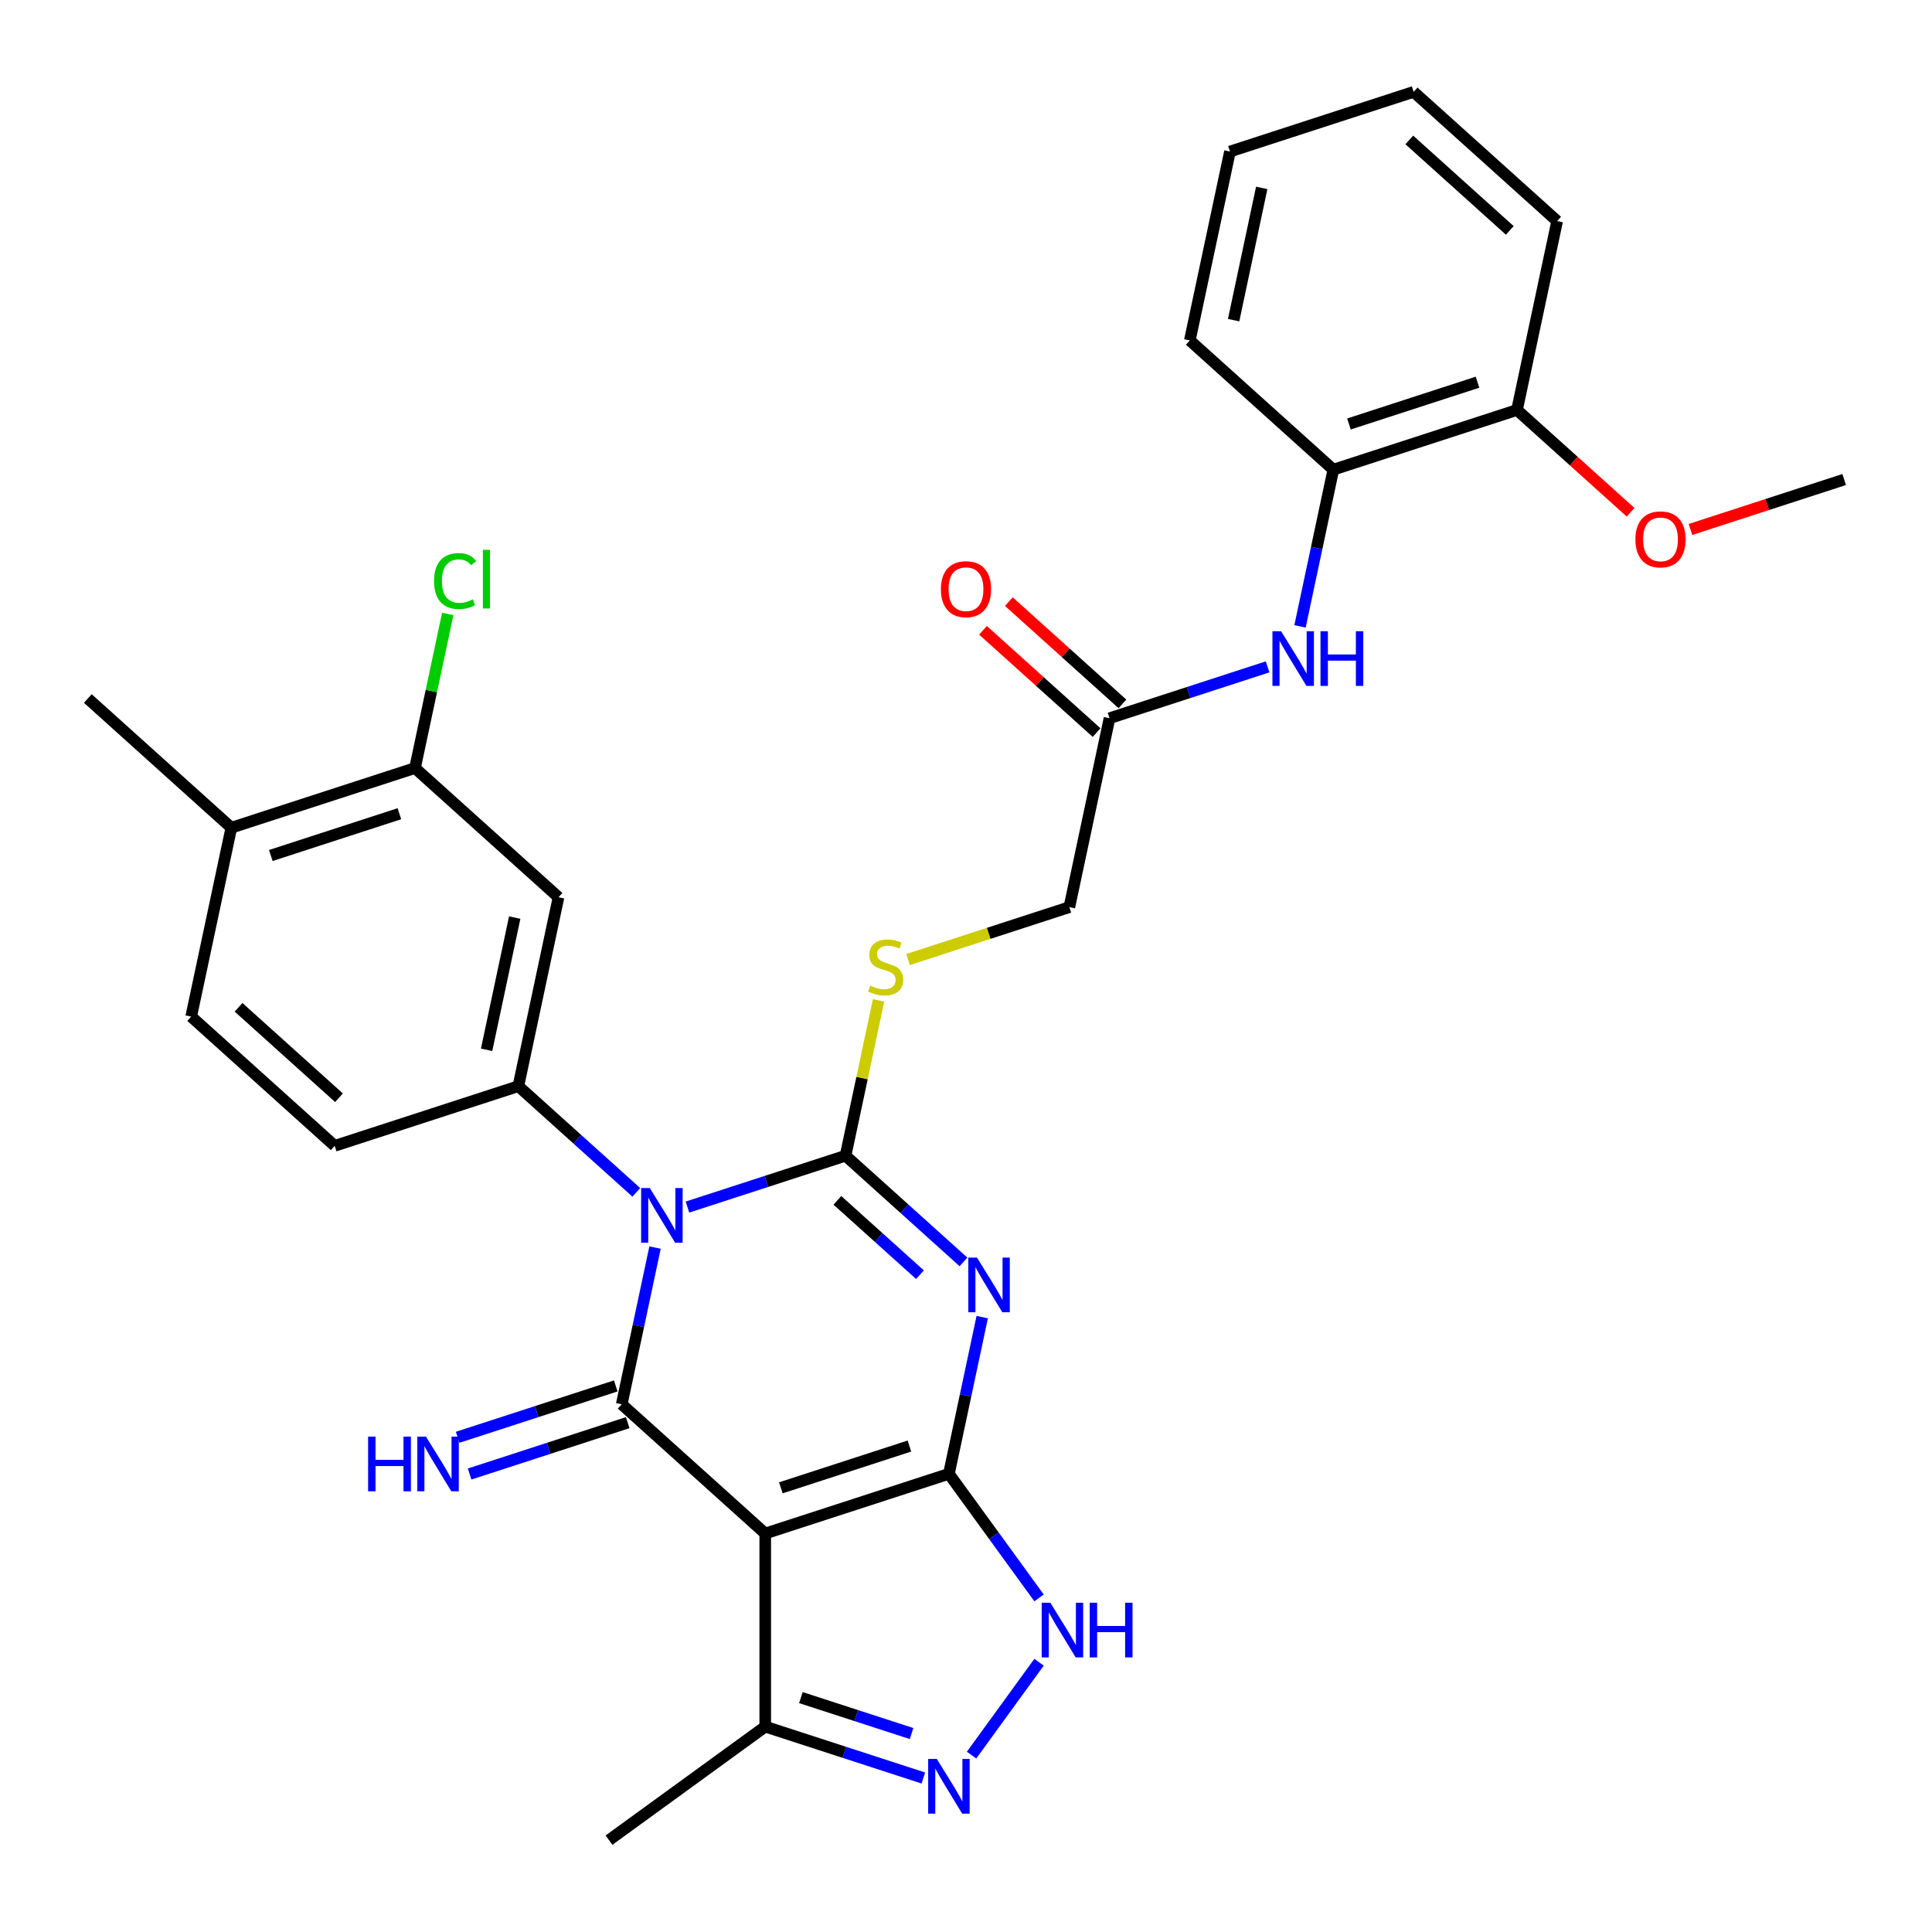<?xml version='1.0' encoding='iso-8859-1'?>
<svg version='1.1' baseProfile='full'
              xmlns='http://www.w3.org/2000/svg'
                      xmlns:rdkit='http://www.rdkit.org/xml'
                      xmlns:xlink='http://www.w3.org/1999/xlink'
                  xml:space='preserve'
width='1000px' height='1000px' viewBox='0 0 1000 1000'>
<!-- END OF HEADER -->
<rect style='opacity:1.0;fill:#FFFFFF;stroke:none' width='1000' height='1000' x='0' y='0'> </rect>
<path class='bond-0' d='M 355.822,624.782 L 396.737,611.487' style='fill:none;fill-rule:evenodd;stroke:#0000FF;stroke-width:6px;stroke-linecap:butt;stroke-linejoin:miter;stroke-opacity:1' />
<path class='bond-0' d='M 396.737,611.487 L 437.653,598.193' style='fill:none;fill-rule:evenodd;stroke:#000000;stroke-width:6px;stroke-linecap:butt;stroke-linejoin:miter;stroke-opacity:1' />
<path class='bond-3' d='M 339.048,645.735 L 330.426,686.295' style='fill:none;fill-rule:evenodd;stroke:#0000FF;stroke-width:6px;stroke-linecap:butt;stroke-linejoin:miter;stroke-opacity:1' />
<path class='bond-3' d='M 330.426,686.295 L 321.805,726.855' style='fill:none;fill-rule:evenodd;stroke:#000000;stroke-width:6px;stroke-linecap:butt;stroke-linejoin:miter;stroke-opacity:1' />
<path class='bond-5' d='M 329.353,617.166 L 298.828,589.681' style='fill:none;fill-rule:evenodd;stroke:#0000FF;stroke-width:6px;stroke-linecap:butt;stroke-linejoin:miter;stroke-opacity:1' />
<path class='bond-5' d='M 298.828,589.681 L 268.304,562.197' style='fill:none;fill-rule:evenodd;stroke:#000000;stroke-width:6px;stroke-linecap:butt;stroke-linejoin:miter;stroke-opacity:1' />
<path class='bond-1' d='M 437.653,598.193 L 468.177,625.677' style='fill:none;fill-rule:evenodd;stroke:#000000;stroke-width:6px;stroke-linecap:butt;stroke-linejoin:miter;stroke-opacity:1' />
<path class='bond-1' d='M 468.177,625.677 L 498.702,653.162' style='fill:none;fill-rule:evenodd;stroke:#0000FF;stroke-width:6px;stroke-linecap:butt;stroke-linejoin:miter;stroke-opacity:1' />
<path class='bond-1' d='M 433.433,621.295 L 454.8,640.534' style='fill:none;fill-rule:evenodd;stroke:#000000;stroke-width:6px;stroke-linecap:butt;stroke-linejoin:miter;stroke-opacity:1' />
<path class='bond-1' d='M 454.8,640.534 L 476.167,659.773' style='fill:none;fill-rule:evenodd;stroke:#0000FF;stroke-width:6px;stroke-linecap:butt;stroke-linejoin:miter;stroke-opacity:1' />
<path class='bond-10' d='M 437.653,598.193 L 446.198,557.993' style='fill:none;fill-rule:evenodd;stroke:#000000;stroke-width:6px;stroke-linecap:butt;stroke-linejoin:miter;stroke-opacity:1' />
<path class='bond-10' d='M 446.198,557.993 L 454.743,517.792' style='fill:none;fill-rule:evenodd;stroke:#CCCC00;stroke-width:6px;stroke-linecap:butt;stroke-linejoin:miter;stroke-opacity:1' />
<path class='bond-31' d='M 508.396,681.731 L 499.775,722.291' style='fill:none;fill-rule:evenodd;stroke:#0000FF;stroke-width:6px;stroke-linecap:butt;stroke-linejoin:miter;stroke-opacity:1' />
<path class='bond-31' d='M 499.775,722.291 L 491.154,762.852' style='fill:none;fill-rule:evenodd;stroke:#000000;stroke-width:6px;stroke-linecap:butt;stroke-linejoin:miter;stroke-opacity:1' />
<path class='bond-2' d='M 491.154,762.852 L 396.088,793.74' style='fill:none;fill-rule:evenodd;stroke:#000000;stroke-width:6px;stroke-linecap:butt;stroke-linejoin:miter;stroke-opacity:1' />
<path class='bond-2' d='M 470.716,748.472 L 404.17,770.094' style='fill:none;fill-rule:evenodd;stroke:#000000;stroke-width:6px;stroke-linecap:butt;stroke-linejoin:miter;stroke-opacity:1' />
<path class='bond-6' d='M 491.154,762.852 L 514.481,794.959' style='fill:none;fill-rule:evenodd;stroke:#000000;stroke-width:6px;stroke-linecap:butt;stroke-linejoin:miter;stroke-opacity:1' />
<path class='bond-6' d='M 514.481,794.959 L 537.808,827.066' style='fill:none;fill-rule:evenodd;stroke:#0000FF;stroke-width:6px;stroke-linecap:butt;stroke-linejoin:miter;stroke-opacity:1' />
<path class='bond-4' d='M 321.805,726.855 L 396.088,793.74' style='fill:none;fill-rule:evenodd;stroke:#000000;stroke-width:6px;stroke-linecap:butt;stroke-linejoin:miter;stroke-opacity:1' />
<path class='bond-11' d='M 318.716,717.349 L 277.8,730.643' style='fill:none;fill-rule:evenodd;stroke:#000000;stroke-width:6px;stroke-linecap:butt;stroke-linejoin:miter;stroke-opacity:1' />
<path class='bond-11' d='M 277.8,730.643 L 236.885,743.937' style='fill:none;fill-rule:evenodd;stroke:#0000FF;stroke-width:6px;stroke-linecap:butt;stroke-linejoin:miter;stroke-opacity:1' />
<path class='bond-11' d='M 324.894,736.362 L 283.978,749.656' style='fill:none;fill-rule:evenodd;stroke:#000000;stroke-width:6px;stroke-linecap:butt;stroke-linejoin:miter;stroke-opacity:1' />
<path class='bond-11' d='M 283.978,749.656 L 243.063,762.951' style='fill:none;fill-rule:evenodd;stroke:#0000FF;stroke-width:6px;stroke-linecap:butt;stroke-linejoin:miter;stroke-opacity:1' />
<path class='bond-8' d='M 396.088,793.74 L 396.088,893.698' style='fill:none;fill-rule:evenodd;stroke:#000000;stroke-width:6px;stroke-linecap:butt;stroke-linejoin:miter;stroke-opacity:1' />
<path class='bond-9' d='M 268.304,562.197 L 289.086,464.423' style='fill:none;fill-rule:evenodd;stroke:#000000;stroke-width:6px;stroke-linecap:butt;stroke-linejoin:miter;stroke-opacity:1' />
<path class='bond-9' d='M 251.867,543.374 L 266.414,474.933' style='fill:none;fill-rule:evenodd;stroke:#000000;stroke-width:6px;stroke-linecap:butt;stroke-linejoin:miter;stroke-opacity:1' />
<path class='bond-16' d='M 268.304,562.197 L 173.238,593.086' style='fill:none;fill-rule:evenodd;stroke:#000000;stroke-width:6px;stroke-linecap:butt;stroke-linejoin:miter;stroke-opacity:1' />
<path class='bond-33' d='M 537.808,860.372 L 502.879,908.448' style='fill:none;fill-rule:evenodd;stroke:#0000FF;stroke-width:6px;stroke-linecap:butt;stroke-linejoin:miter;stroke-opacity:1' />
<path class='bond-7' d='M 477.919,920.287 L 437.004,906.992' style='fill:none;fill-rule:evenodd;stroke:#0000FF;stroke-width:6px;stroke-linecap:butt;stroke-linejoin:miter;stroke-opacity:1' />
<path class='bond-7' d='M 437.004,906.992 L 396.088,893.698' style='fill:none;fill-rule:evenodd;stroke:#000000;stroke-width:6px;stroke-linecap:butt;stroke-linejoin:miter;stroke-opacity:1' />
<path class='bond-7' d='M 471.822,897.285 L 443.181,887.979' style='fill:none;fill-rule:evenodd;stroke:#0000FF;stroke-width:6px;stroke-linecap:butt;stroke-linejoin:miter;stroke-opacity:1' />
<path class='bond-7' d='M 443.181,887.979 L 414.54,878.673' style='fill:none;fill-rule:evenodd;stroke:#000000;stroke-width:6px;stroke-linecap:butt;stroke-linejoin:miter;stroke-opacity:1' />
<path class='bond-24' d='M 396.088,893.698 L 315.22,952.452' style='fill:none;fill-rule:evenodd;stroke:#000000;stroke-width:6px;stroke-linecap:butt;stroke-linejoin:miter;stroke-opacity:1' />
<path class='bond-13' d='M 289.086,464.423 L 214.803,397.539' style='fill:none;fill-rule:evenodd;stroke:#000000;stroke-width:6px;stroke-linecap:butt;stroke-linejoin:miter;stroke-opacity:1' />
<path class='bond-21' d='M 470.01,496.659 L 511.756,483.095' style='fill:none;fill-rule:evenodd;stroke:#CCCC00;stroke-width:6px;stroke-linecap:butt;stroke-linejoin:miter;stroke-opacity:1' />
<path class='bond-21' d='M 511.756,483.095 L 553.501,469.531' style='fill:none;fill-rule:evenodd;stroke:#000000;stroke-width:6px;stroke-linecap:butt;stroke-linejoin:miter;stroke-opacity:1' />
<path class='bond-12' d='M 656.114,345.169 L 615.199,358.463' style='fill:none;fill-rule:evenodd;stroke:#0000FF;stroke-width:6px;stroke-linecap:butt;stroke-linejoin:miter;stroke-opacity:1' />
<path class='bond-12' d='M 615.199,358.463 L 574.283,371.757' style='fill:none;fill-rule:evenodd;stroke:#000000;stroke-width:6px;stroke-linecap:butt;stroke-linejoin:miter;stroke-opacity:1' />
<path class='bond-15' d='M 672.888,324.216 L 681.51,283.655' style='fill:none;fill-rule:evenodd;stroke:#0000FF;stroke-width:6px;stroke-linecap:butt;stroke-linejoin:miter;stroke-opacity:1' />
<path class='bond-15' d='M 681.51,283.655 L 690.131,243.095' style='fill:none;fill-rule:evenodd;stroke:#000000;stroke-width:6px;stroke-linecap:butt;stroke-linejoin:miter;stroke-opacity:1' />
<path class='bond-22' d='M 214.803,397.539 L 223.278,357.668' style='fill:none;fill-rule:evenodd;stroke:#000000;stroke-width:6px;stroke-linecap:butt;stroke-linejoin:miter;stroke-opacity:1' />
<path class='bond-22' d='M 223.278,357.668 L 231.753,317.797' style='fill:none;fill-rule:evenodd;stroke:#00CC00;stroke-width:6px;stroke-linecap:butt;stroke-linejoin:miter;stroke-opacity:1' />
<path class='bond-32' d='M 214.803,397.539 L 119.738,428.427' style='fill:none;fill-rule:evenodd;stroke:#000000;stroke-width:6px;stroke-linecap:butt;stroke-linejoin:miter;stroke-opacity:1' />
<path class='bond-32' d='M 206.721,421.185 L 140.175,442.807' style='fill:none;fill-rule:evenodd;stroke:#000000;stroke-width:6px;stroke-linecap:butt;stroke-linejoin:miter;stroke-opacity:1' />
<path class='bond-14' d='M 574.283,371.757 L 553.501,469.531' style='fill:none;fill-rule:evenodd;stroke:#000000;stroke-width:6px;stroke-linecap:butt;stroke-linejoin:miter;stroke-opacity:1' />
<path class='bond-19' d='M 580.972,364.329 L 551.577,337.862' style='fill:none;fill-rule:evenodd;stroke:#000000;stroke-width:6px;stroke-linecap:butt;stroke-linejoin:miter;stroke-opacity:1' />
<path class='bond-19' d='M 551.577,337.862 L 522.182,311.395' style='fill:none;fill-rule:evenodd;stroke:#FF0000;stroke-width:6px;stroke-linecap:butt;stroke-linejoin:miter;stroke-opacity:1' />
<path class='bond-19' d='M 567.595,379.186 L 538.2,352.718' style='fill:none;fill-rule:evenodd;stroke:#000000;stroke-width:6px;stroke-linecap:butt;stroke-linejoin:miter;stroke-opacity:1' />
<path class='bond-19' d='M 538.2,352.718 L 508.805,326.251' style='fill:none;fill-rule:evenodd;stroke:#FF0000;stroke-width:6px;stroke-linecap:butt;stroke-linejoin:miter;stroke-opacity:1' />
<path class='bond-18' d='M 690.131,243.095 L 785.197,212.207' style='fill:none;fill-rule:evenodd;stroke:#000000;stroke-width:6px;stroke-linecap:butt;stroke-linejoin:miter;stroke-opacity:1' />
<path class='bond-18' d='M 698.213,219.449 L 764.759,197.827' style='fill:none;fill-rule:evenodd;stroke:#000000;stroke-width:6px;stroke-linecap:butt;stroke-linejoin:miter;stroke-opacity:1' />
<path class='bond-25' d='M 690.131,243.095 L 615.848,176.21' style='fill:none;fill-rule:evenodd;stroke:#000000;stroke-width:6px;stroke-linecap:butt;stroke-linejoin:miter;stroke-opacity:1' />
<path class='bond-20' d='M 173.238,593.086 L 98.955,526.201' style='fill:none;fill-rule:evenodd;stroke:#000000;stroke-width:6px;stroke-linecap:butt;stroke-linejoin:miter;stroke-opacity:1' />
<path class='bond-20' d='M 175.473,568.196 L 123.475,521.377' style='fill:none;fill-rule:evenodd;stroke:#000000;stroke-width:6px;stroke-linecap:butt;stroke-linejoin:miter;stroke-opacity:1' />
<path class='bond-17' d='M 119.738,428.427 L 98.955,526.201' style='fill:none;fill-rule:evenodd;stroke:#000000;stroke-width:6px;stroke-linecap:butt;stroke-linejoin:miter;stroke-opacity:1' />
<path class='bond-26' d='M 119.738,428.427 L 45.455,361.542' style='fill:none;fill-rule:evenodd;stroke:#000000;stroke-width:6px;stroke-linecap:butt;stroke-linejoin:miter;stroke-opacity:1' />
<path class='bond-23' d='M 785.197,212.207 L 814.592,238.674' style='fill:none;fill-rule:evenodd;stroke:#000000;stroke-width:6px;stroke-linecap:butt;stroke-linejoin:miter;stroke-opacity:1' />
<path class='bond-23' d='M 814.592,238.674 L 843.986,265.141' style='fill:none;fill-rule:evenodd;stroke:#FF0000;stroke-width:6px;stroke-linecap:butt;stroke-linejoin:miter;stroke-opacity:1' />
<path class='bond-27' d='M 785.197,212.207 L 805.979,114.433' style='fill:none;fill-rule:evenodd;stroke:#000000;stroke-width:6px;stroke-linecap:butt;stroke-linejoin:miter;stroke-opacity:1' />
<path class='bond-28' d='M 874.973,274.057 L 914.759,261.13' style='fill:none;fill-rule:evenodd;stroke:#FF0000;stroke-width:6px;stroke-linecap:butt;stroke-linejoin:miter;stroke-opacity:1' />
<path class='bond-28' d='M 914.759,261.13 L 954.545,248.203' style='fill:none;fill-rule:evenodd;stroke:#000000;stroke-width:6px;stroke-linecap:butt;stroke-linejoin:miter;stroke-opacity:1' />
<path class='bond-29' d='M 615.848,176.21 L 636.63,78.437' style='fill:none;fill-rule:evenodd;stroke:#000000;stroke-width:6px;stroke-linecap:butt;stroke-linejoin:miter;stroke-opacity:1' />
<path class='bond-29' d='M 638.52,165.701 L 653.068,97.259' style='fill:none;fill-rule:evenodd;stroke:#000000;stroke-width:6px;stroke-linecap:butt;stroke-linejoin:miter;stroke-opacity:1' />
<path class='bond-34' d='M 805.979,114.433 L 731.696,47.548' style='fill:none;fill-rule:evenodd;stroke:#000000;stroke-width:6px;stroke-linecap:butt;stroke-linejoin:miter;stroke-opacity:1' />
<path class='bond-34' d='M 781.46,119.257 L 729.461,72.438' style='fill:none;fill-rule:evenodd;stroke:#000000;stroke-width:6px;stroke-linecap:butt;stroke-linejoin:miter;stroke-opacity:1' />
<path class='bond-30' d='M 636.63,78.437 L 731.696,47.548' style='fill:none;fill-rule:evenodd;stroke:#000000;stroke-width:6px;stroke-linecap:butt;stroke-linejoin:miter;stroke-opacity:1' />
<path  class='atom-0' d='M 336.33 614.928
L 345.606 629.922
Q 346.526 631.401, 348.005 634.08
Q 349.484 636.759, 349.564 636.919
L 349.564 614.928
L 353.323 614.928
L 353.323 643.236
L 349.444 643.236
L 339.489 626.843
Q 338.329 624.924, 337.09 622.725
Q 335.89 620.525, 335.53 619.846
L 335.53 643.236
L 331.852 643.236
L 331.852 614.928
L 336.33 614.928
' fill='#0000FF'/>
<path  class='atom-2' d='M 505.679 650.924
L 514.955 665.918
Q 515.874 667.397, 517.354 670.076
Q 518.833 672.755, 518.913 672.915
L 518.913 650.924
L 522.671 650.924
L 522.671 679.232
L 518.793 679.232
L 508.837 662.839
Q 507.678 660.92, 506.438 658.721
Q 505.239 656.522, 504.879 655.842
L 504.879 679.232
L 501.2 679.232
L 501.2 650.924
L 505.679 650.924
' fill='#0000FF'/>
<path  class='atom-7' d='M 543.65 829.565
L 552.926 844.559
Q 553.846 846.038, 555.325 848.717
Q 556.804 851.396, 556.884 851.556
L 556.884 829.565
L 560.643 829.565
L 560.643 857.873
L 556.764 857.873
L 546.809 841.48
Q 545.649 839.561, 544.41 837.362
Q 543.21 835.163, 542.85 834.483
L 542.85 857.873
L 539.172 857.873
L 539.172 829.565
L 543.65 829.565
' fill='#0000FF'/>
<path  class='atom-7' d='M 564.041 829.565
L 567.88 829.565
L 567.88 841.6
L 582.354 841.6
L 582.354 829.565
L 586.192 829.565
L 586.192 857.873
L 582.354 857.873
L 582.354 844.799
L 567.88 844.799
L 567.88 857.873
L 564.041 857.873
L 564.041 829.565
' fill='#0000FF'/>
<path  class='atom-8' d='M 484.896 910.433
L 494.172 925.426
Q 495.092 926.906, 496.571 929.585
Q 498.051 932.264, 498.131 932.423
L 498.131 910.433
L 501.889 910.433
L 501.889 938.741
L 498.011 938.741
L 488.055 922.348
Q 486.895 920.429, 485.656 918.229
Q 484.456 916.03, 484.097 915.351
L 484.097 938.741
L 480.418 938.741
L 480.418 910.433
L 484.896 910.433
' fill='#0000FF'/>
<path  class='atom-11' d='M 450.439 510.136
Q 450.758 510.255, 452.078 510.815
Q 453.397 511.375, 454.837 511.735
Q 456.316 512.055, 457.755 512.055
Q 460.434 512.055, 461.994 510.775
Q 463.553 509.456, 463.553 507.177
Q 463.553 505.617, 462.753 504.658
Q 461.994 503.698, 460.794 503.178
Q 459.595 502.659, 457.596 502.059
Q 455.077 501.299, 453.557 500.58
Q 452.078 499.86, 450.998 498.341
Q 449.959 496.821, 449.959 494.262
Q 449.959 490.704, 452.358 488.505
Q 454.797 486.306, 459.595 486.306
Q 462.873 486.306, 466.592 487.865
L 465.672 490.944
Q 462.274 489.544, 459.715 489.544
Q 456.956 489.544, 455.436 490.704
Q 453.917 491.823, 453.957 493.782
Q 453.957 495.302, 454.717 496.221
Q 455.516 497.141, 456.636 497.661
Q 457.795 498.181, 459.715 498.78
Q 462.274 499.58, 463.793 500.38
Q 465.312 501.179, 466.392 502.819
Q 467.511 504.418, 467.511 507.177
Q 467.511 511.095, 464.872 513.214
Q 462.274 515.293, 457.915 515.293
Q 455.396 515.293, 453.477 514.734
Q 451.598 514.214, 449.359 513.294
L 450.439 510.136
' fill='#CCCC00'/>
<path  class='atom-12' d='M 190.534 743.59
L 194.373 743.59
L 194.373 755.625
L 208.847 755.625
L 208.847 743.59
L 212.685 743.59
L 212.685 771.898
L 208.847 771.898
L 208.847 758.824
L 194.373 758.824
L 194.373 771.898
L 190.534 771.898
L 190.534 743.59
' fill='#0000FF'/>
<path  class='atom-12' d='M 220.482 743.59
L 229.758 758.584
Q 230.678 760.063, 232.157 762.742
Q 233.636 765.421, 233.716 765.581
L 233.716 743.59
L 237.475 743.59
L 237.475 771.898
L 233.596 771.898
L 223.641 755.505
Q 222.481 753.586, 221.242 751.387
Q 220.042 749.188, 219.682 748.508
L 219.682 771.898
L 216.004 771.898
L 216.004 743.59
L 220.482 743.59
' fill='#0000FF'/>
<path  class='atom-13' d='M 663.091 326.715
L 672.367 341.708
Q 673.287 343.188, 674.766 345.867
Q 676.246 348.546, 676.326 348.705
L 676.326 326.715
L 680.084 326.715
L 680.084 355.023
L 676.206 355.023
L 666.25 338.63
Q 665.091 336.711, 663.851 334.511
Q 662.652 332.312, 662.292 331.633
L 662.292 355.023
L 658.613 355.023
L 658.613 326.715
L 663.091 326.715
' fill='#0000FF'/>
<path  class='atom-13' d='M 683.483 326.715
L 687.321 326.715
L 687.321 338.75
L 701.795 338.75
L 701.795 326.715
L 705.633 326.715
L 705.633 355.023
L 701.795 355.023
L 701.795 341.948
L 687.321 341.948
L 687.321 355.023
L 683.483 355.023
L 683.483 326.715
' fill='#0000FF'/>
<path  class='atom-20' d='M 487.005 304.953
Q 487.005 298.155, 490.364 294.357
Q 493.723 290.559, 500 290.559
Q 506.277 290.559, 509.636 294.357
Q 512.995 298.155, 512.995 304.953
Q 512.995 311.83, 509.596 315.748
Q 506.197 319.626, 500 319.626
Q 493.763 319.626, 490.364 315.748
Q 487.005 311.87, 487.005 304.953
M 500 316.428
Q 504.318 316.428, 506.637 313.549
Q 508.996 310.63, 508.996 304.953
Q 508.996 299.395, 506.637 296.596
Q 504.318 293.757, 500 293.757
Q 495.682 293.757, 493.323 296.556
Q 491.004 299.355, 491.004 304.953
Q 491.004 310.67, 493.323 313.549
Q 495.682 316.428, 500 316.428
' fill='#FF0000'/>
<path  class='atom-23' d='M 224.67 300.745
Q 224.67 293.708, 227.949 290.029
Q 231.268 286.311, 237.545 286.311
Q 243.382 286.311, 246.501 290.429
L 243.862 292.588
Q 241.583 289.589, 237.545 289.589
Q 233.267 289.589, 230.988 292.468
Q 228.749 295.307, 228.749 300.745
Q 228.749 306.342, 231.068 309.221
Q 233.427 312.1, 237.985 312.1
Q 241.103 312.1, 244.742 310.221
L 245.861 313.219
Q 244.382 314.179, 242.143 314.739
Q 239.904 315.299, 237.425 315.299
Q 231.268 315.299, 227.949 311.54
Q 224.67 307.782, 224.67 300.745
' fill='#00CC00'/>
<path  class='atom-23' d='M 249.94 284.591
L 253.618 284.591
L 253.618 314.939
L 249.94 314.939
L 249.94 284.591
' fill='#00CC00'/>
<path  class='atom-24' d='M 846.485 279.171
Q 846.485 272.374, 849.844 268.576
Q 853.203 264.777, 859.48 264.777
Q 865.757 264.777, 869.116 268.576
Q 872.474 272.374, 872.474 279.171
Q 872.474 286.048, 869.076 289.967
Q 865.677 293.845, 859.48 293.845
Q 853.243 293.845, 849.844 289.967
Q 846.485 286.088, 846.485 279.171
M 859.48 290.647
Q 863.798 290.647, 866.117 287.768
Q 868.476 284.849, 868.476 279.171
Q 868.476 273.614, 866.117 270.815
Q 863.798 267.976, 859.48 267.976
Q 855.162 267.976, 852.803 270.775
Q 850.484 273.574, 850.484 279.171
Q 850.484 284.889, 852.803 287.768
Q 855.162 290.647, 859.48 290.647
' fill='#FF0000'/>
</svg>
